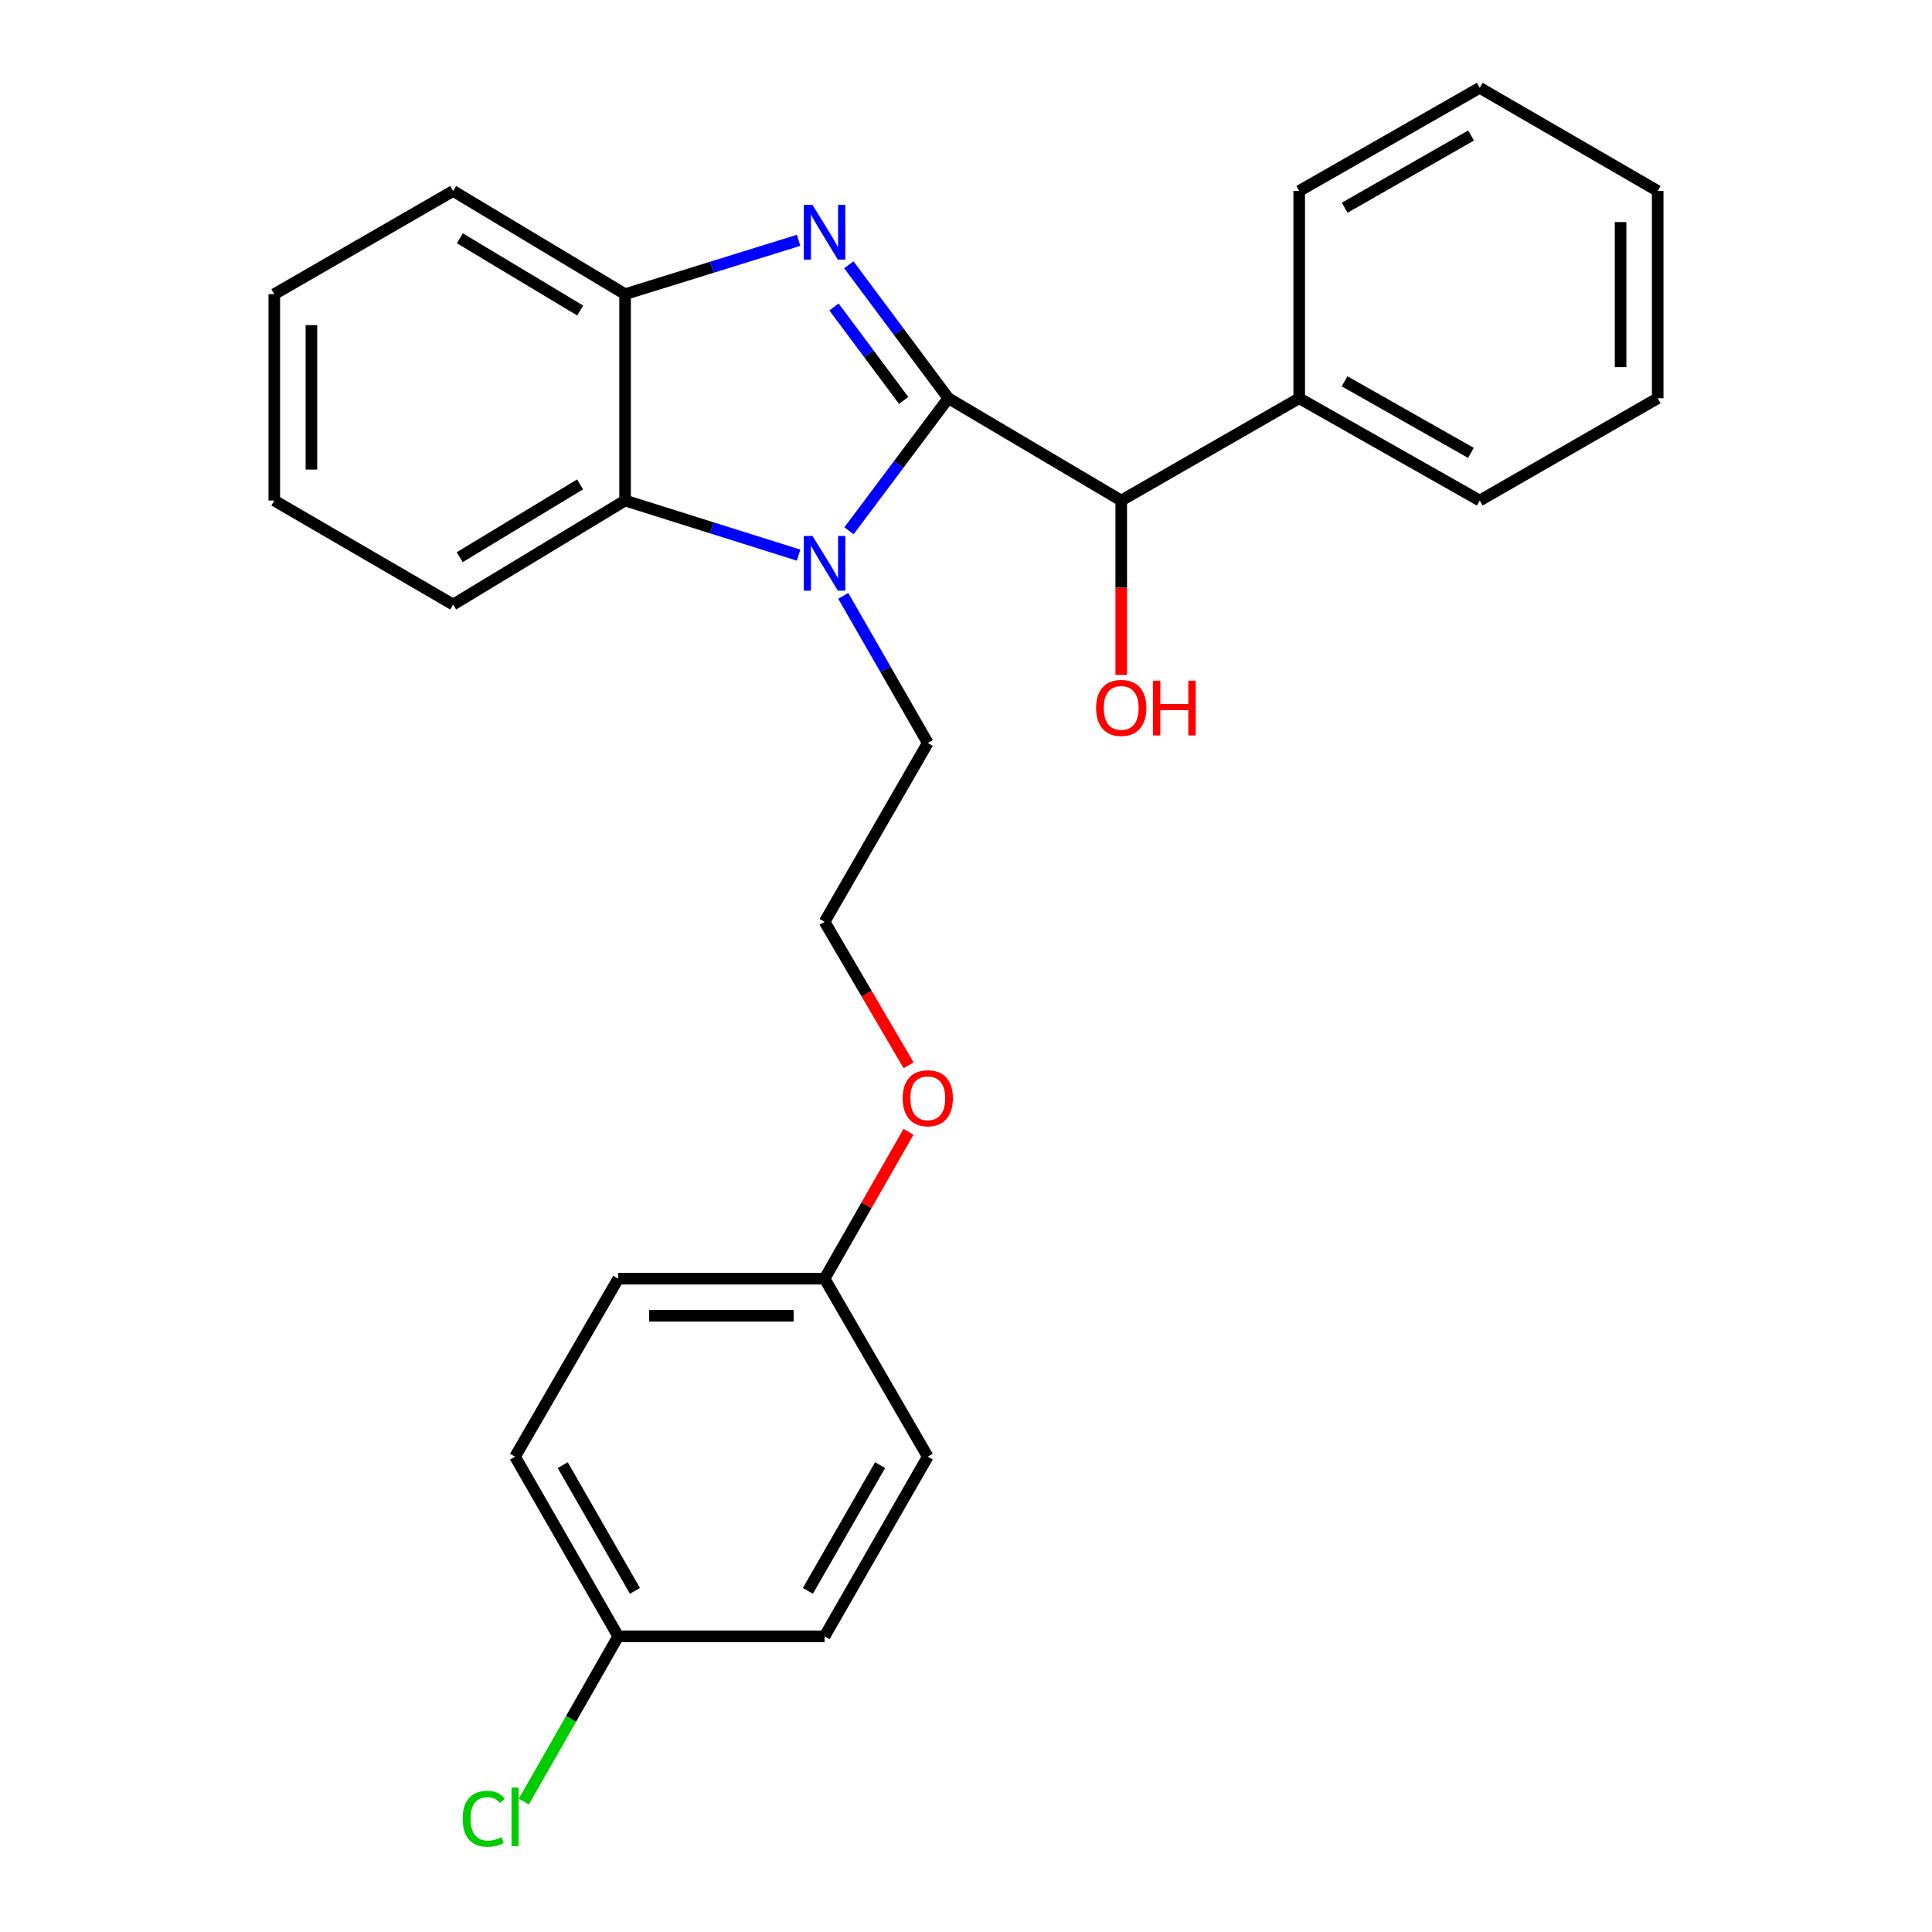 <?xml version='1.0' encoding='iso-8859-1'?>
<svg version='1.1' baseProfile='full'
              xmlns='http://www.w3.org/2000/svg'
                      xmlns:rdkit='http://www.rdkit.org/xml'
                      xmlns:xlink='http://www.w3.org/1999/xlink'
                  xml:space='preserve'
width='1000px' height='1000px' viewBox='0 0 1000 1000'>
<!-- END OF HEADER -->
<rect style='opacity:1.0;fill:#FFFFFF;stroke:none' width='1000' height='1000' x='0' y='0'> </rect>
<path class='bond-0' d='M 490.864,206.128 L 465.11,171.591' style='fill:none;fill-rule:evenodd;stroke:#000000;stroke-width:6px;stroke-linecap:butt;stroke-linejoin:miter;stroke-opacity:1' />
<path class='bond-0' d='M 465.11,171.591 L 439.355,137.054' style='fill:none;fill-rule:evenodd;stroke:#0000FF;stroke-width:6px;stroke-linecap:butt;stroke-linejoin:miter;stroke-opacity:1' />
<path class='bond-0' d='M 467.738,207.251 L 449.71,183.075' style='fill:none;fill-rule:evenodd;stroke:#000000;stroke-width:6px;stroke-linecap:butt;stroke-linejoin:miter;stroke-opacity:1' />
<path class='bond-0' d='M 449.71,183.075 L 431.682,158.899' style='fill:none;fill-rule:evenodd;stroke:#0000FF;stroke-width:6px;stroke-linecap:butt;stroke-linejoin:miter;stroke-opacity:1' />
<path class='bond-1' d='M 490.864,206.128 L 465.141,240.434' style='fill:none;fill-rule:evenodd;stroke:#000000;stroke-width:6px;stroke-linecap:butt;stroke-linejoin:miter;stroke-opacity:1' />
<path class='bond-1' d='M 465.141,240.434 L 439.417,274.741' style='fill:none;fill-rule:evenodd;stroke:#0000FF;stroke-width:6px;stroke-linecap:butt;stroke-linejoin:miter;stroke-opacity:1' />
<path class='bond-4' d='M 490.864,206.128 L 580.342,259.074' style='fill:none;fill-rule:evenodd;stroke:#000000;stroke-width:6px;stroke-linecap:butt;stroke-linejoin:miter;stroke-opacity:1' />
<path class='bond-3' d='M 413.355,124.387 L 368.449,138.326' style='fill:none;fill-rule:evenodd;stroke:#0000FF;stroke-width:6px;stroke-linecap:butt;stroke-linejoin:miter;stroke-opacity:1' />
<path class='bond-3' d='M 368.449,138.326 L 323.542,152.264' style='fill:none;fill-rule:evenodd;stroke:#000000;stroke-width:6px;stroke-linecap:butt;stroke-linejoin:miter;stroke-opacity:1' />
<path class='bond-2' d='M 413.352,287.339 L 368.447,273.206' style='fill:none;fill-rule:evenodd;stroke:#0000FF;stroke-width:6px;stroke-linecap:butt;stroke-linejoin:miter;stroke-opacity:1' />
<path class='bond-2' d='M 368.447,273.206 L 323.542,259.074' style='fill:none;fill-rule:evenodd;stroke:#000000;stroke-width:6px;stroke-linecap:butt;stroke-linejoin:miter;stroke-opacity:1' />
<path class='bond-6' d='M 436.472,308.412 L 458.343,346.486' style='fill:none;fill-rule:evenodd;stroke:#0000FF;stroke-width:6px;stroke-linecap:butt;stroke-linejoin:miter;stroke-opacity:1' />
<path class='bond-6' d='M 458.343,346.486 L 480.213,384.56' style='fill:none;fill-rule:evenodd;stroke:#000000;stroke-width:6px;stroke-linecap:butt;stroke-linejoin:miter;stroke-opacity:1' />
<path class='bond-17' d='M 323.542,259.074 L 234.545,312.905' style='fill:none;fill-rule:evenodd;stroke:#000000;stroke-width:6px;stroke-linecap:butt;stroke-linejoin:miter;stroke-opacity:1' />
<path class='bond-17' d='M 300.25,250.711 L 237.952,288.393' style='fill:none;fill-rule:evenodd;stroke:#000000;stroke-width:6px;stroke-linecap:butt;stroke-linejoin:miter;stroke-opacity:1' />
<path class='bond-26' d='M 323.542,259.074 L 323.542,152.264' style='fill:none;fill-rule:evenodd;stroke:#000000;stroke-width:6px;stroke-linecap:butt;stroke-linejoin:miter;stroke-opacity:1' />
<path class='bond-18' d='M 323.542,152.264 L 234.545,98.849' style='fill:none;fill-rule:evenodd;stroke:#000000;stroke-width:6px;stroke-linecap:butt;stroke-linejoin:miter;stroke-opacity:1' />
<path class='bond-18' d='M 300.307,160.723 L 238.009,123.332' style='fill:none;fill-rule:evenodd;stroke:#000000;stroke-width:6px;stroke-linecap:butt;stroke-linejoin:miter;stroke-opacity:1' />
<path class='bond-5' d='M 580.342,259.074 L 672.466,206.128' style='fill:none;fill-rule:evenodd;stroke:#000000;stroke-width:6px;stroke-linecap:butt;stroke-linejoin:miter;stroke-opacity:1' />
<path class='bond-7' d='M 580.342,259.074 L 580.342,304.202' style='fill:none;fill-rule:evenodd;stroke:#000000;stroke-width:6px;stroke-linecap:butt;stroke-linejoin:miter;stroke-opacity:1' />
<path class='bond-7' d='M 580.342,304.202 L 580.342,349.33' style='fill:none;fill-rule:evenodd;stroke:#FF0000;stroke-width:6px;stroke-linecap:butt;stroke-linejoin:miter;stroke-opacity:1' />
<path class='bond-19' d='M 672.466,206.128 L 765.903,259.074' style='fill:none;fill-rule:evenodd;stroke:#000000;stroke-width:6px;stroke-linecap:butt;stroke-linejoin:miter;stroke-opacity:1' />
<path class='bond-19' d='M 695.952,197.356 L 761.358,234.418' style='fill:none;fill-rule:evenodd;stroke:#000000;stroke-width:6px;stroke-linecap:butt;stroke-linejoin:miter;stroke-opacity:1' />
<path class='bond-20' d='M 672.466,206.128 L 672.466,98.849' style='fill:none;fill-rule:evenodd;stroke:#000000;stroke-width:6px;stroke-linecap:butt;stroke-linejoin:miter;stroke-opacity:1' />
<path class='bond-16' d='M 480.213,384.56 L 426.798,477.132' style='fill:none;fill-rule:evenodd;stroke:#000000;stroke-width:6px;stroke-linecap:butt;stroke-linejoin:miter;stroke-opacity:1' />
<path class='bond-8' d='M 319.988,846.953 L 266.594,753.964' style='fill:none;fill-rule:evenodd;stroke:#000000;stroke-width:6px;stroke-linecap:butt;stroke-linejoin:miter;stroke-opacity:1' />
<path class='bond-8' d='M 328.639,823.438 L 291.263,758.346' style='fill:none;fill-rule:evenodd;stroke:#000000;stroke-width:6px;stroke-linecap:butt;stroke-linejoin:miter;stroke-opacity:1' />
<path class='bond-10' d='M 319.988,846.953 L 295.557,889.721' style='fill:none;fill-rule:evenodd;stroke:#000000;stroke-width:6px;stroke-linecap:butt;stroke-linejoin:miter;stroke-opacity:1' />
<path class='bond-10' d='M 295.557,889.721 L 271.126,932.49' style='fill:none;fill-rule:evenodd;stroke:#00CC00;stroke-width:6px;stroke-linecap:butt;stroke-linejoin:miter;stroke-opacity:1' />
<path class='bond-29' d='M 319.988,846.953 L 426.798,846.953' style='fill:none;fill-rule:evenodd;stroke:#000000;stroke-width:6px;stroke-linecap:butt;stroke-linejoin:miter;stroke-opacity:1' />
<path class='bond-9' d='M 426.798,661.84 L 448.519,623.831' style='fill:none;fill-rule:evenodd;stroke:#000000;stroke-width:6px;stroke-linecap:butt;stroke-linejoin:miter;stroke-opacity:1' />
<path class='bond-9' d='M 448.519,623.831 L 470.24,585.822' style='fill:none;fill-rule:evenodd;stroke:#FF0000;stroke-width:6px;stroke-linecap:butt;stroke-linejoin:miter;stroke-opacity:1' />
<path class='bond-13' d='M 426.798,661.84 L 480.213,753.964' style='fill:none;fill-rule:evenodd;stroke:#000000;stroke-width:6px;stroke-linecap:butt;stroke-linejoin:miter;stroke-opacity:1' />
<path class='bond-14' d='M 426.798,661.84 L 319.988,661.84' style='fill:none;fill-rule:evenodd;stroke:#000000;stroke-width:6px;stroke-linecap:butt;stroke-linejoin:miter;stroke-opacity:1' />
<path class='bond-14' d='M 410.777,681.05 L 336.01,681.05' style='fill:none;fill-rule:evenodd;stroke:#000000;stroke-width:6px;stroke-linecap:butt;stroke-linejoin:miter;stroke-opacity:1' />
<path class='bond-11' d='M 426.798,846.953 L 480.213,753.964' style='fill:none;fill-rule:evenodd;stroke:#000000;stroke-width:6px;stroke-linecap:butt;stroke-linejoin:miter;stroke-opacity:1' />
<path class='bond-11' d='M 418.153,823.436 L 455.543,758.344' style='fill:none;fill-rule:evenodd;stroke:#000000;stroke-width:6px;stroke-linecap:butt;stroke-linejoin:miter;stroke-opacity:1' />
<path class='bond-12' d='M 266.594,753.964 L 319.988,661.84' style='fill:none;fill-rule:evenodd;stroke:#000000;stroke-width:6px;stroke-linecap:butt;stroke-linejoin:miter;stroke-opacity:1' />
<path class='bond-15' d='M 470.282,551.408 L 448.54,514.27' style='fill:none;fill-rule:evenodd;stroke:#FF0000;stroke-width:6px;stroke-linecap:butt;stroke-linejoin:miter;stroke-opacity:1' />
<path class='bond-15' d='M 448.54,514.27 L 426.798,477.132' style='fill:none;fill-rule:evenodd;stroke:#000000;stroke-width:6px;stroke-linecap:butt;stroke-linejoin:miter;stroke-opacity:1' />
<path class='bond-21' d='M 234.545,312.905 L 141.973,259.074' style='fill:none;fill-rule:evenodd;stroke:#000000;stroke-width:6px;stroke-linecap:butt;stroke-linejoin:miter;stroke-opacity:1' />
<path class='bond-22' d='M 234.545,98.849 L 141.973,152.264' style='fill:none;fill-rule:evenodd;stroke:#000000;stroke-width:6px;stroke-linecap:butt;stroke-linejoin:miter;stroke-opacity:1' />
<path class='bond-24' d='M 765.903,259.074 L 858.027,206.128' style='fill:none;fill-rule:evenodd;stroke:#000000;stroke-width:6px;stroke-linecap:butt;stroke-linejoin:miter;stroke-opacity:1' />
<path class='bond-23' d='M 672.466,98.849 L 765.903,45.455' style='fill:none;fill-rule:evenodd;stroke:#000000;stroke-width:6px;stroke-linecap:butt;stroke-linejoin:miter;stroke-opacity:1' />
<path class='bond-23' d='M 696.013,107.519 L 761.419,70.143' style='fill:none;fill-rule:evenodd;stroke:#000000;stroke-width:6px;stroke-linecap:butt;stroke-linejoin:miter;stroke-opacity:1' />
<path class='bond-27' d='M 141.973,259.074 L 141.973,152.264' style='fill:none;fill-rule:evenodd;stroke:#000000;stroke-width:6px;stroke-linecap:butt;stroke-linejoin:miter;stroke-opacity:1' />
<path class='bond-27' d='M 161.183,243.052 L 161.183,168.285' style='fill:none;fill-rule:evenodd;stroke:#000000;stroke-width:6px;stroke-linecap:butt;stroke-linejoin:miter;stroke-opacity:1' />
<path class='bond-25' d='M 765.903,45.455 L 858.027,98.849' style='fill:none;fill-rule:evenodd;stroke:#000000;stroke-width:6px;stroke-linecap:butt;stroke-linejoin:miter;stroke-opacity:1' />
<path class='bond-28' d='M 858.027,206.128 L 858.027,98.849' style='fill:none;fill-rule:evenodd;stroke:#000000;stroke-width:6px;stroke-linecap:butt;stroke-linejoin:miter;stroke-opacity:1' />
<path class='bond-28' d='M 838.817,190.036 L 838.817,114.94' style='fill:none;fill-rule:evenodd;stroke:#000000;stroke-width:6px;stroke-linecap:butt;stroke-linejoin:miter;stroke-opacity:1' />
<path  class='atom-1' d='M 420.538 106.055
L 429.818 121.055
Q 430.738 122.535, 432.218 125.215
Q 433.698 127.895, 433.778 128.055
L 433.778 106.055
L 437.538 106.055
L 437.538 134.375
L 433.658 134.375
L 423.698 117.975
Q 422.538 116.055, 421.298 113.855
Q 420.098 111.655, 419.738 110.975
L 419.738 134.375
L 416.058 134.375
L 416.058 106.055
L 420.538 106.055
' fill='#0000FF'/>
<path  class='atom-2' d='M 420.538 277.411
L 429.818 292.411
Q 430.738 293.891, 432.218 296.571
Q 433.698 299.251, 433.778 299.411
L 433.778 277.411
L 437.538 277.411
L 437.538 305.731
L 433.658 305.731
L 423.698 289.331
Q 422.538 287.411, 421.298 285.211
Q 420.098 283.011, 419.738 282.331
L 419.738 305.731
L 416.058 305.731
L 416.058 277.411
L 420.538 277.411
' fill='#0000FF'/>
<path  class='atom-8' d='M 567.342 366.411
Q 567.342 359.611, 570.702 355.811
Q 574.062 352.011, 580.342 352.011
Q 586.622 352.011, 589.982 355.811
Q 593.342 359.611, 593.342 366.411
Q 593.342 373.291, 589.942 377.211
Q 586.542 381.091, 580.342 381.091
Q 574.102 381.091, 570.702 377.211
Q 567.342 373.331, 567.342 366.411
M 580.342 377.891
Q 584.662 377.891, 586.982 375.011
Q 589.342 372.091, 589.342 366.411
Q 589.342 360.851, 586.982 358.051
Q 584.662 355.211, 580.342 355.211
Q 576.022 355.211, 573.662 358.011
Q 571.342 360.811, 571.342 366.411
Q 571.342 372.131, 573.662 375.011
Q 576.022 377.891, 580.342 377.891
' fill='#FF0000'/>
<path  class='atom-8' d='M 596.742 352.331
L 600.582 352.331
L 600.582 364.371
L 615.062 364.371
L 615.062 352.331
L 618.902 352.331
L 618.902 380.651
L 615.062 380.651
L 615.062 367.571
L 600.582 367.571
L 600.582 380.651
L 596.742 380.651
L 596.742 352.331
' fill='#FF0000'/>
<path  class='atom-11' d='M 239.474 941.402
Q 239.474 934.362, 242.754 930.682
Q 246.074 926.962, 252.354 926.962
Q 258.194 926.962, 261.314 931.082
L 258.674 933.242
Q 256.394 930.242, 252.354 930.242
Q 248.074 930.242, 245.794 933.122
Q 243.554 935.962, 243.554 941.402
Q 243.554 947.002, 245.874 949.882
Q 248.234 952.762, 252.794 952.762
Q 255.914 952.762, 259.554 950.882
L 260.674 953.882
Q 259.194 954.842, 256.954 955.402
Q 254.714 955.962, 252.234 955.962
Q 246.074 955.962, 242.754 952.202
Q 239.474 948.442, 239.474 941.402
' fill='#00CC00'/>
<path  class='atom-11' d='M 264.754 925.242
L 268.434 925.242
L 268.434 955.602
L 264.754 955.602
L 264.754 925.242
' fill='#00CC00'/>
<path  class='atom-16' d='M 467.213 568.451
Q 467.213 561.651, 470.573 557.851
Q 473.933 554.051, 480.213 554.051
Q 486.493 554.051, 489.853 557.851
Q 493.213 561.651, 493.213 568.451
Q 493.213 575.331, 489.813 579.251
Q 486.413 583.131, 480.213 583.131
Q 473.973 583.131, 470.573 579.251
Q 467.213 575.371, 467.213 568.451
M 480.213 579.931
Q 484.533 579.931, 486.853 577.051
Q 489.213 574.131, 489.213 568.451
Q 489.213 562.891, 486.853 560.091
Q 484.533 557.251, 480.213 557.251
Q 475.893 557.251, 473.533 560.051
Q 471.213 562.851, 471.213 568.451
Q 471.213 574.171, 473.533 577.051
Q 475.893 579.931, 480.213 579.931
' fill='#FF0000'/>
</svg>

